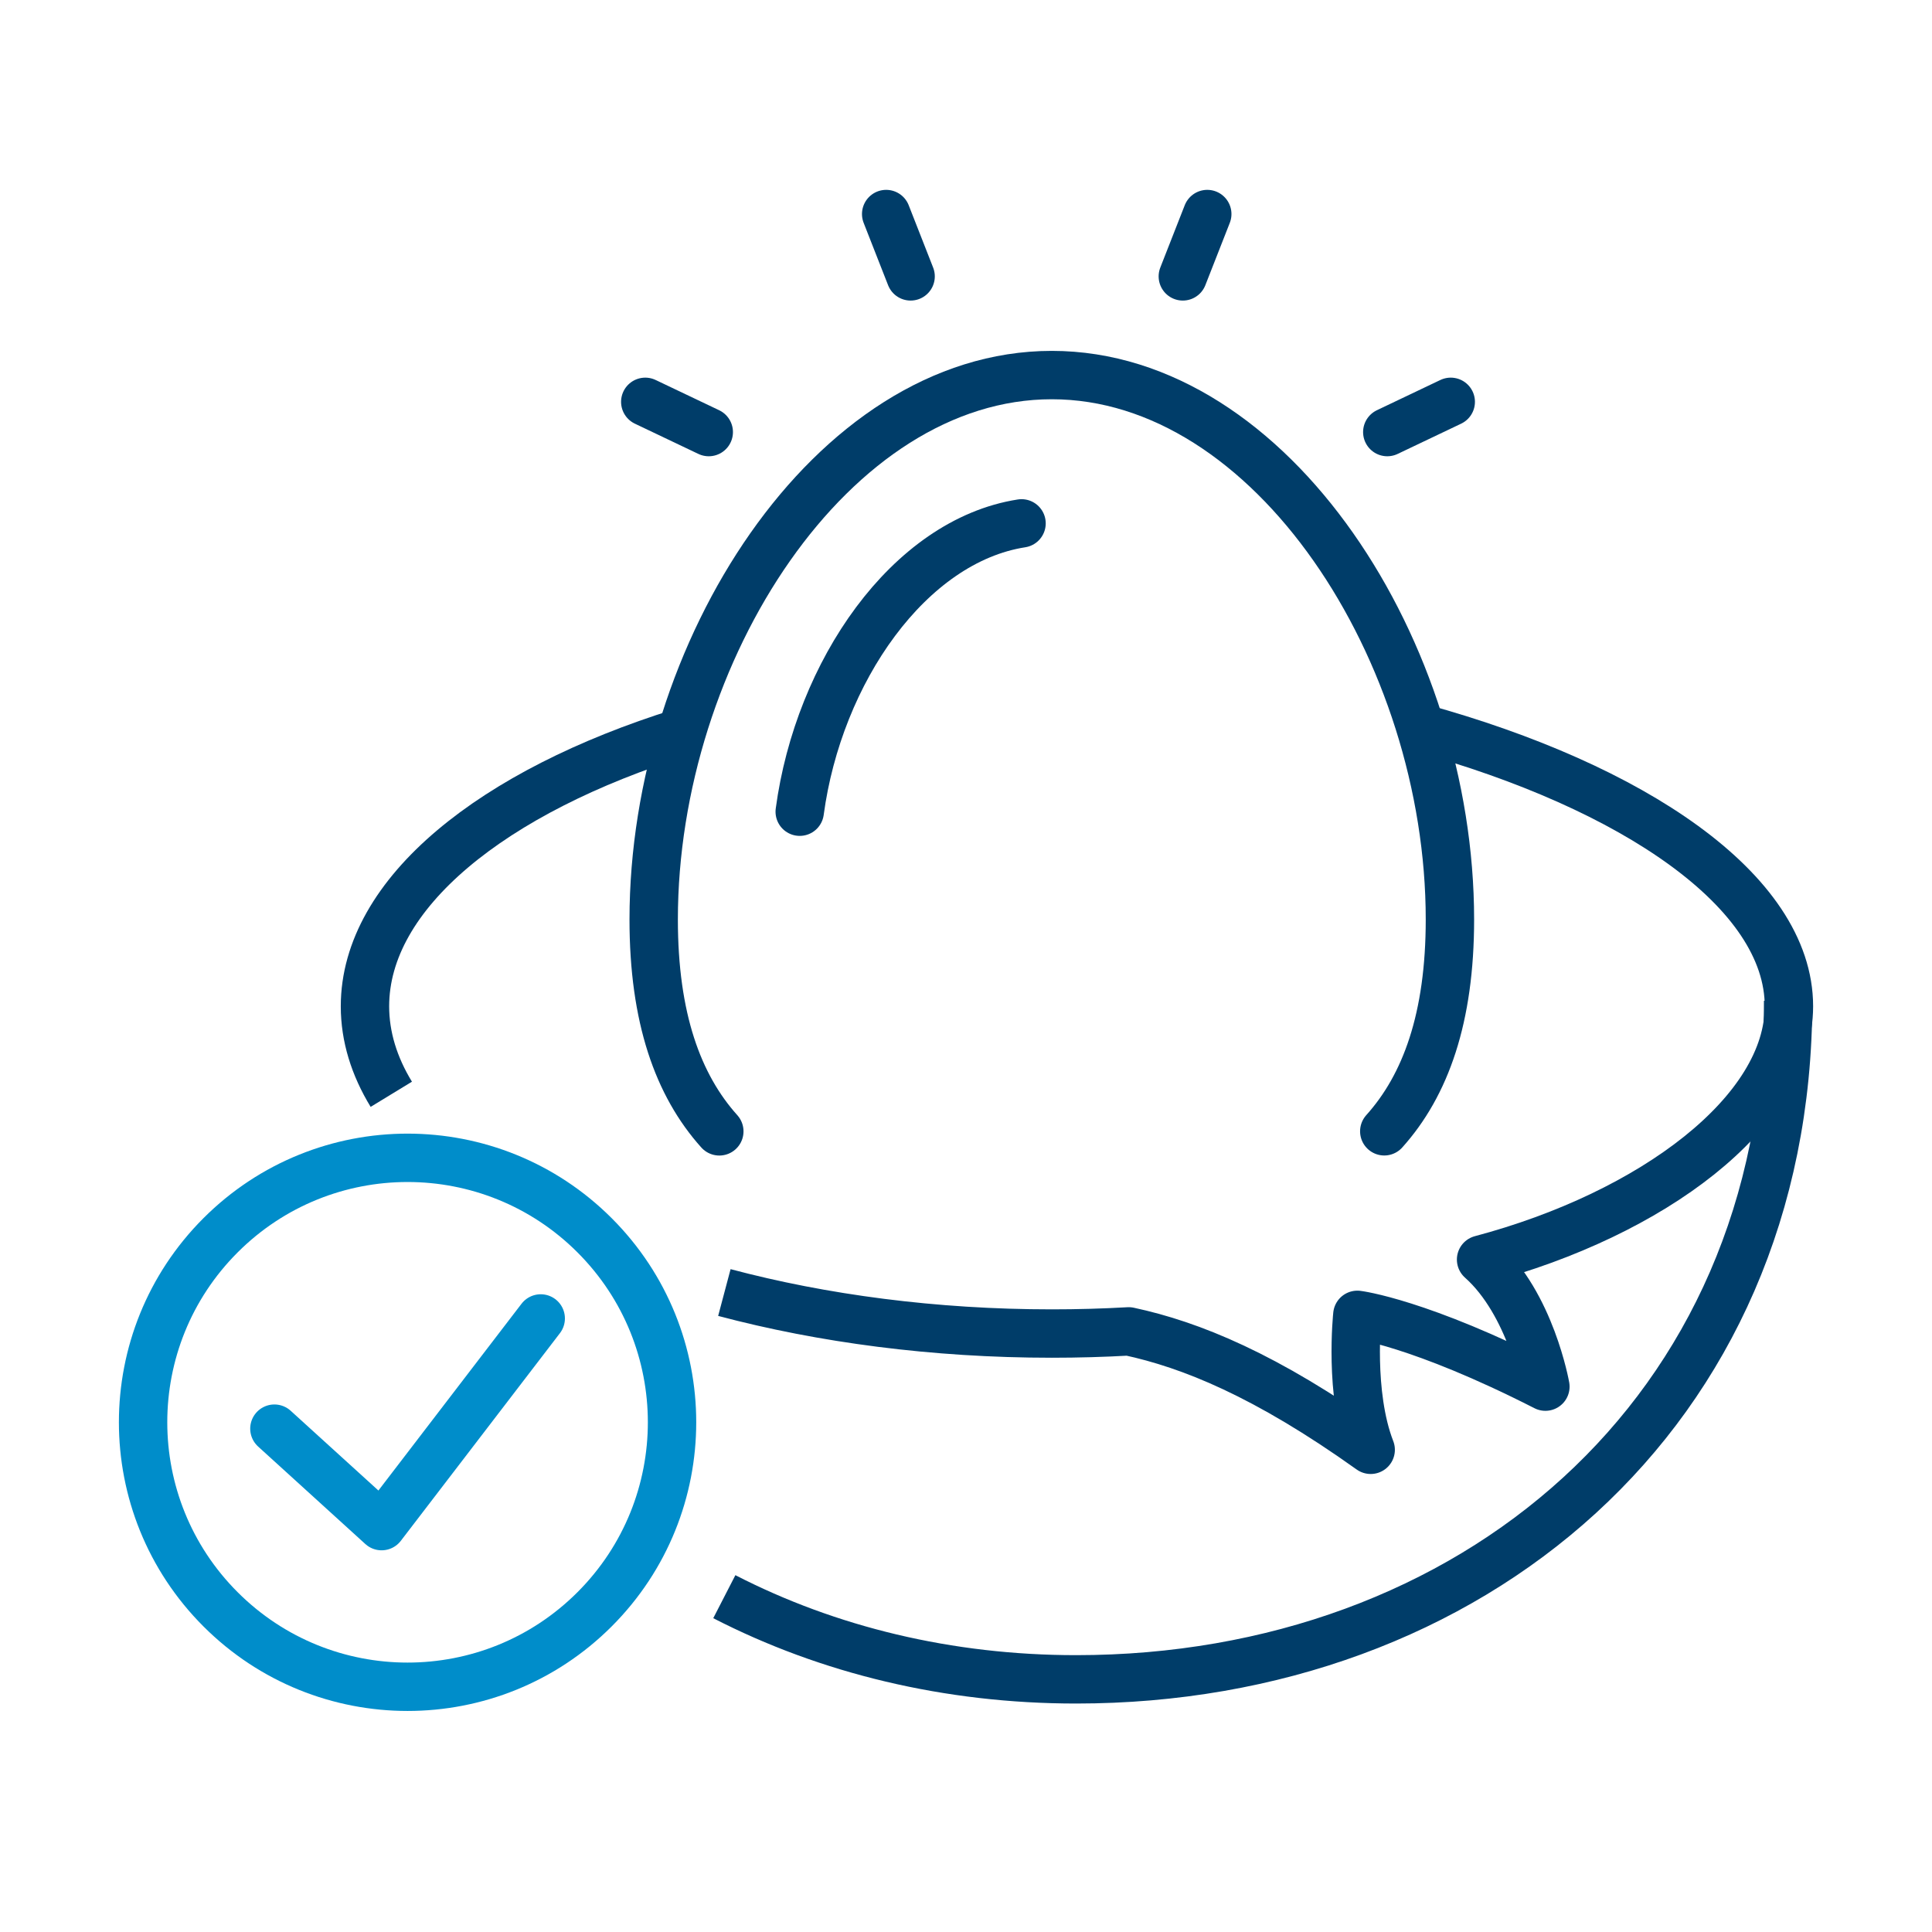 <?xml version="1.0" encoding="UTF-8"?><svg id="a" xmlns="http://www.w3.org/2000/svg" viewBox="0 0 75 75"><defs><style>.b,.c,.d{stroke-linecap:round;}.b,.c,.d,.e,.f{fill:none;stroke-width:1.878px;}.b,.d,.f{stroke:#003d69;}.c,.d,.f{stroke-linejoin:round;}.c,.e{stroke:#008dca;}.e{stroke-miterlimit:10;}</style></defs><path class="b" d="m53.737,43.917c1.608-1.79,2.549-4.405,2.549-8.222,0-10.39-6.92-21.135-15.456-21.135s-15.454,10.744-15.454,21.135c0,3.818.941,6.434,2.548,8.224"/><path class="b" d="m39.656,20.317c-4.367.683-7.88,5.761-8.611,11.193"/><path class="f" d="m28.12,50.176c3.804,1.011,8.145,1.592,12.71,1.592,1.008,0,2.004-.028,2.988-.084,2.407.517,5.322,1.692,9.392,4.597-.848-2.178-.518-5.239-.518-5.239,0,0,2.406.292,7.3,2.787,0,0-.564-3.214-2.497-4.933,6.653-1.768,11.951-5.736,11.951-9.832,0-4.485-6.074-8.538-14.305-10.808"/><path class="f" d="m26.463,28.427c-7.337,2.291-12.295,6.248-12.295,10.638,0,1.178.357,2.324,1.022,3.415"/><line class="d" x1="25.049" y1="15.599" x2="27.514" y2="16.773"/><line class="d" x1="34.401" y1="8.309" x2="35.35" y2="10.729"/><line class="d" x1="46.866" y1="8.309" x2="45.917" y2="10.729"/><line class="d" x1="56.318" y1="15.599" x2="53.854" y2="16.773"/><circle class="e" cx="15.821" cy="55.213" r="10.267" transform="translate(-34.407 27.359) rotate(-45)"/><polyline class="c" points="20.991 51.182 14.814 59.244 10.652 55.46"/><path class="f" d="m69.415,38.85c0,16.065-12.374,26.342-27.639,26.342-4.968,0-9.629-1.137-13.658-3.209"/></svg>